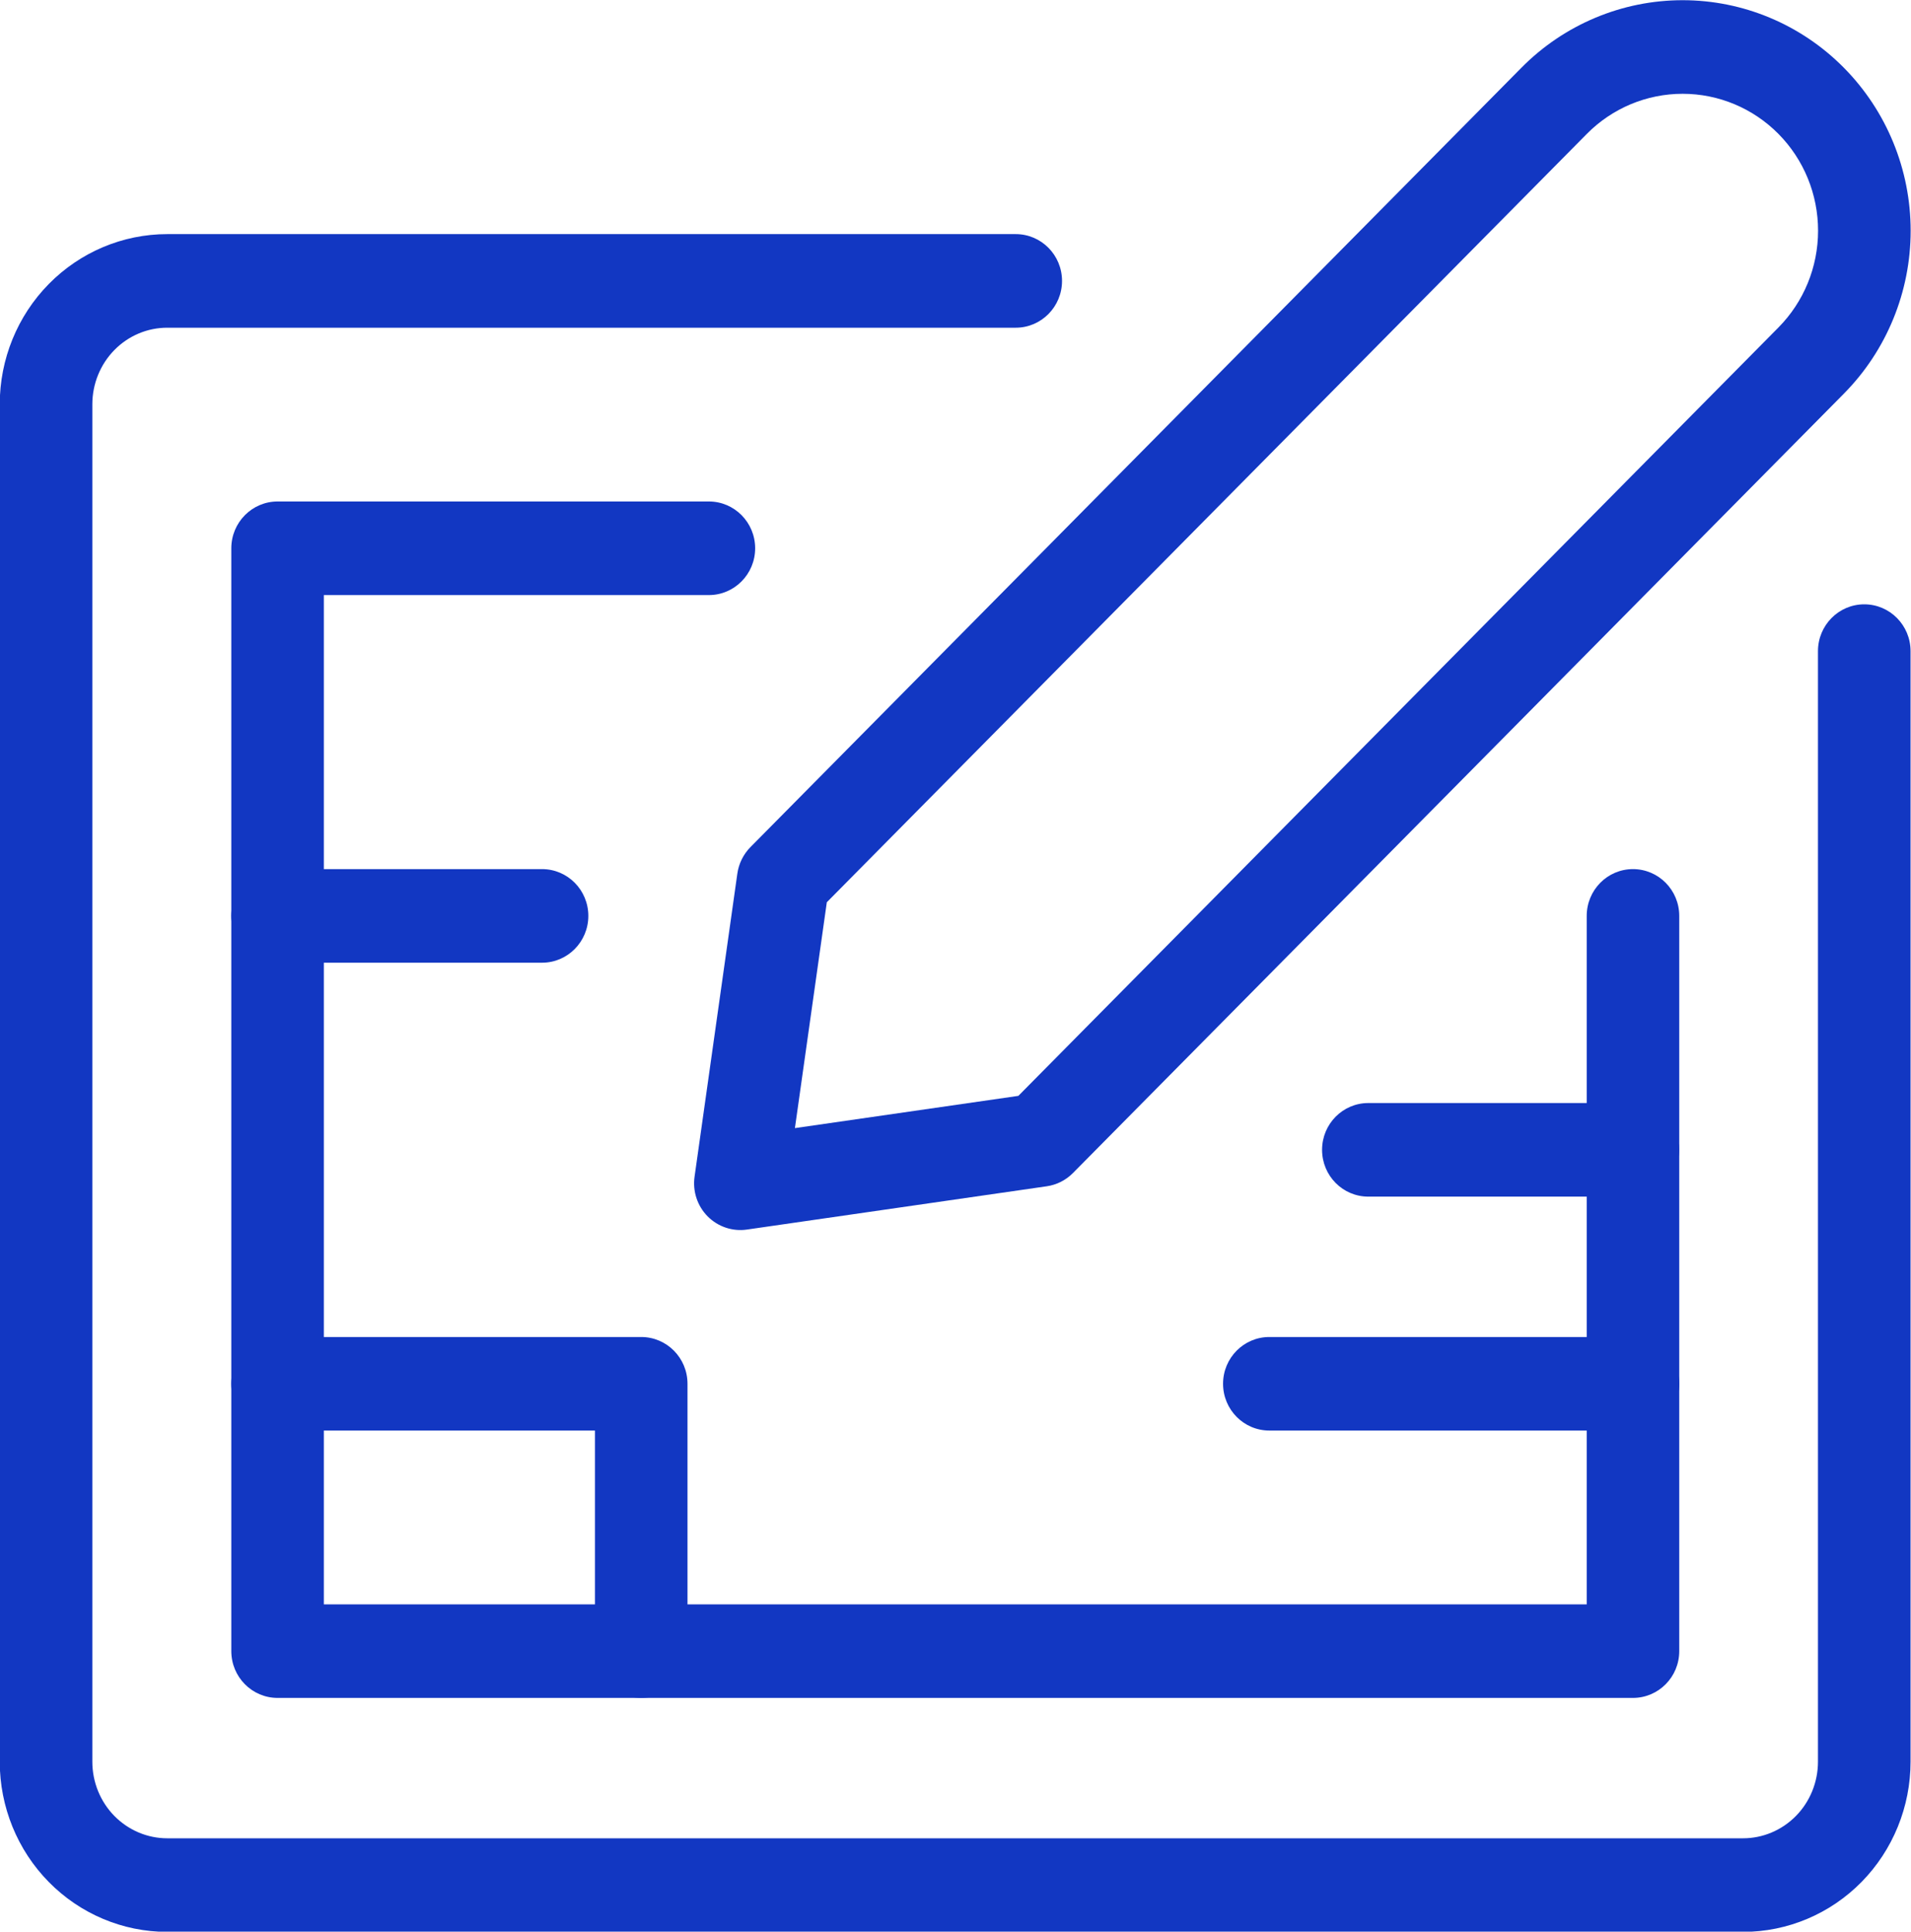 <svg xmlns="http://www.w3.org/2000/svg" fill="none" viewBox="0.87 0.46 38.64 39.05"><path fill-rule="evenodd" clip-rule="evenodd" d="M34.892 2.356C34.166 2.356 33.47 2.647 32.956 3.166L17.588 18.7L16.943 23.266L21.461 22.614L36.829 7.081C37.343 6.562 37.631 5.858 37.631 5.124C37.631 4.389 37.343 3.685 36.829 3.166C36.315 2.647 35.619 2.356 34.892 2.356ZM31.633 1.829C32.497 0.955 33.67 0.464 34.892 0.464C36.115 0.464 37.288 0.955 38.152 1.829C39.017 2.703 39.503 3.888 39.503 5.124C39.503 6.359 39.017 7.545 38.152 8.419L22.564 24.175C22.42 24.32 22.235 24.413 22.034 24.442L15.972 25.317C15.681 25.359 15.387 25.26 15.178 25.05C14.97 24.839 14.872 24.542 14.914 24.247L15.779 18.12C15.808 17.918 15.901 17.73 16.044 17.585L31.633 1.829Z" fill="#1237C2"></path><path fill-rule="evenodd" clip-rule="evenodd" d="M4.252 7.085C3.852 7.085 3.468 7.246 3.183 7.536C2.898 7.826 2.737 8.221 2.737 8.634V36.074C2.737 36.487 2.898 36.882 3.183 37.172C3.468 37.461 3.852 37.623 4.252 37.623H36.114C36.514 37.623 36.898 37.461 37.183 37.172C37.468 36.882 37.629 36.487 37.629 36.074V13.623C37.629 13.101 38.048 12.677 38.565 12.677C39.082 12.677 39.501 13.101 39.501 13.623V36.074C39.501 36.985 39.145 37.859 38.511 38.505C37.876 39.151 37.014 39.515 36.114 39.515H4.252C3.352 39.515 2.49 39.151 1.855 38.505C1.22 37.859 0.865 36.985 0.865 36.074V8.634C0.865 7.723 1.22 6.849 1.855 6.203C2.49 5.557 3.352 5.193 4.252 5.193H21.408C21.925 5.193 22.344 5.617 22.344 6.139C22.344 6.661 21.925 7.085 21.408 7.085H4.252Z" fill="#1237C2"></path><path fill-rule="evenodd" clip-rule="evenodd" d="M5.547 11.544C5.547 11.022 5.966 10.598 6.483 10.598H15.203C15.72 10.598 16.139 11.022 16.139 11.544C16.139 12.066 15.72 12.49 15.203 12.49H7.418V32.894H32.953V18.976C32.953 18.453 33.372 18.03 33.888 18.03C34.405 18.03 34.824 18.453 34.824 18.976V33.839C34.824 34.362 34.405 34.785 33.888 34.785H6.483C5.966 34.785 5.547 34.362 5.547 33.839V11.544Z" fill="#1237C2"></path><path fill-rule="evenodd" clip-rule="evenodd" d="M5.547 18.976C5.547 18.453 5.966 18.03 6.483 18.03H11.83C12.347 18.03 12.766 18.453 12.766 18.976C12.766 19.498 12.347 19.922 11.83 19.922H6.483C5.966 19.922 5.547 19.498 5.547 18.976Z" fill="#1237C2"></path><path fill-rule="evenodd" clip-rule="evenodd" d="M5.547 28.434C5.547 27.912 5.966 27.489 6.483 27.489H13.835C14.352 27.489 14.771 27.912 14.771 28.434V33.84C14.771 34.362 14.352 34.785 13.835 34.785C13.319 34.785 12.9 34.362 12.9 33.84V29.38H6.483C5.966 29.38 5.547 28.957 5.547 28.434Z" fill="#1237C2"></path><path fill-rule="evenodd" clip-rule="evenodd" d="M25.6 28.434C25.6 27.912 26.019 27.489 26.535 27.489H33.888C34.405 27.489 34.824 27.912 34.824 28.434C34.824 28.957 34.405 29.38 33.888 29.38H26.535C26.019 29.38 25.6 28.957 25.6 28.434Z" fill="#1237C2"></path><path fill-rule="evenodd" clip-rule="evenodd" d="M27.602 23.705C27.602 23.183 28.02 22.759 28.537 22.759H33.885C34.402 22.759 34.821 23.183 34.821 23.705C34.821 24.228 34.402 24.651 33.885 24.651H28.537C28.02 24.651 27.602 24.228 27.602 23.705Z" fill="#1237C2"></path></svg>